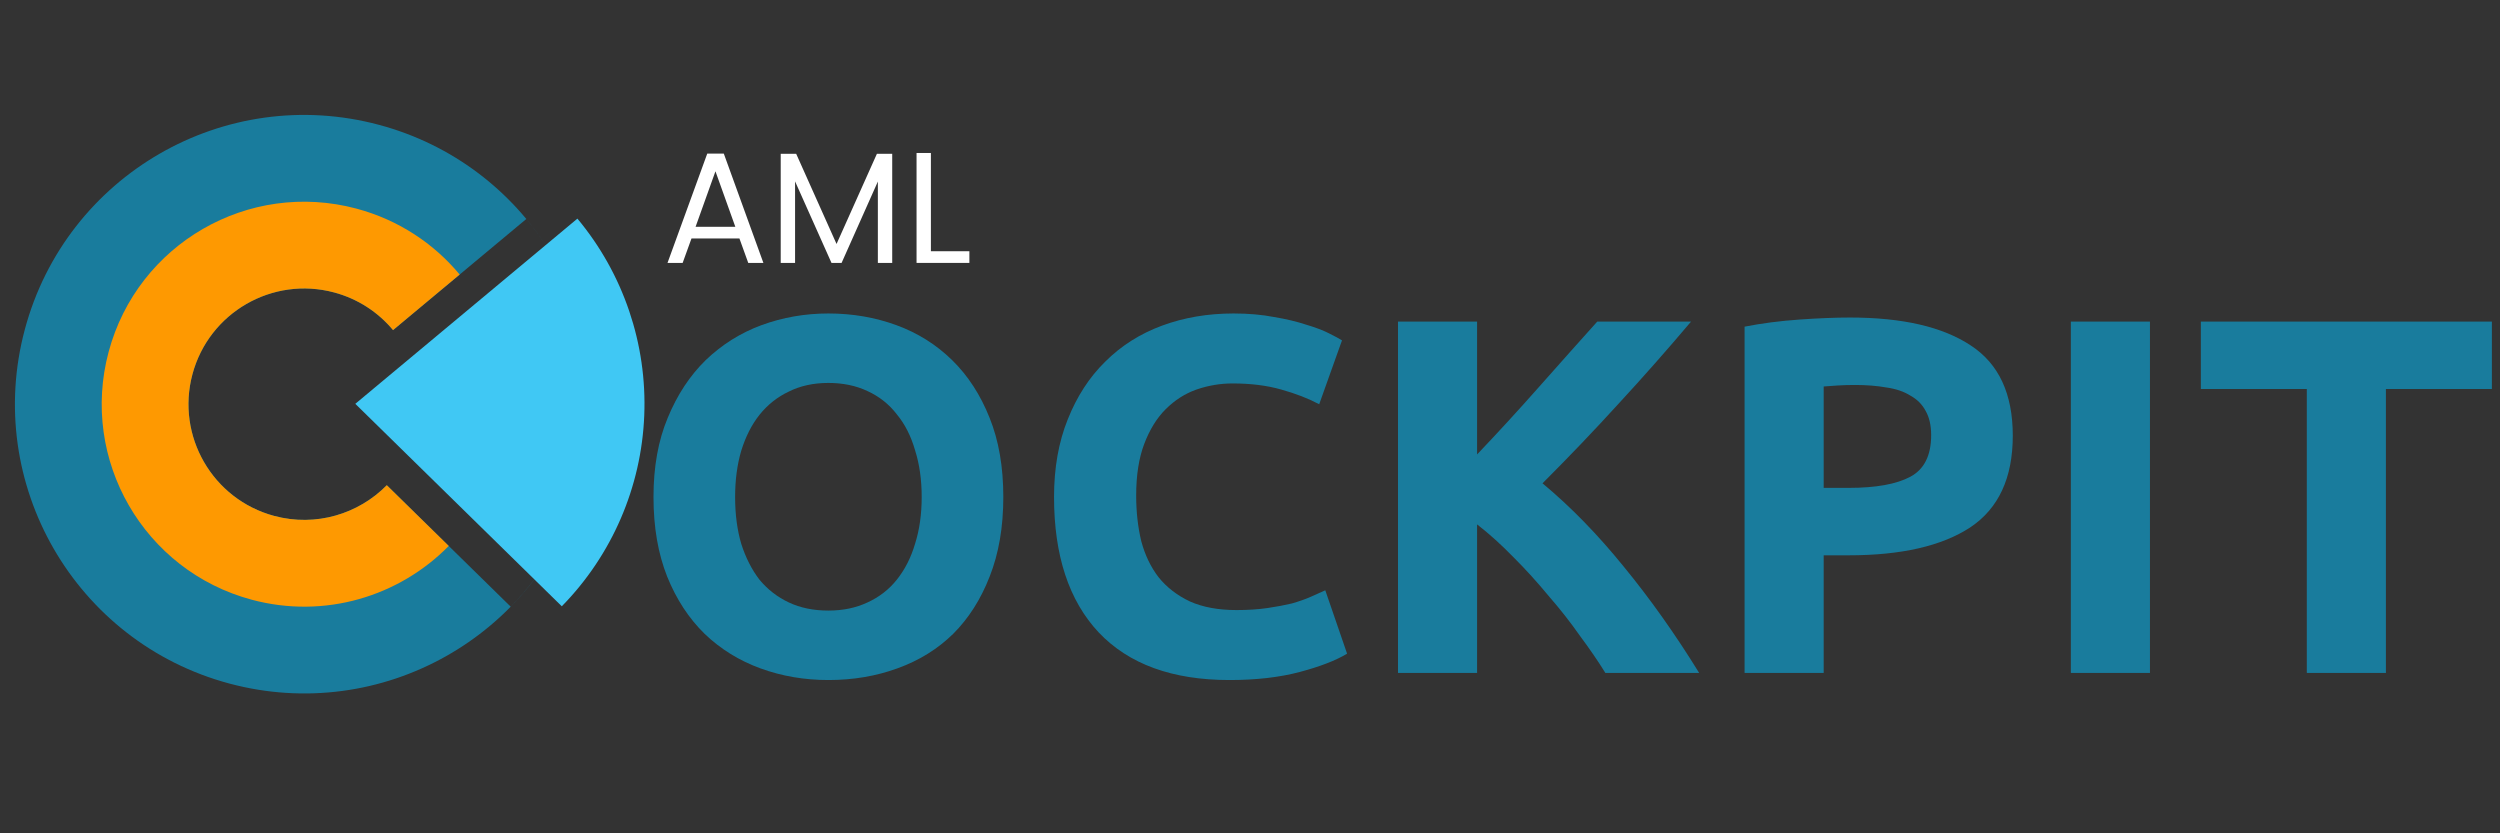 <svg xmlns="http://www.w3.org/2000/svg" width="300" height="100" viewBox="0 0 300 100" fill="none"><rect x="0" y="0" width="300" height="100" fill="#333333" stroke="none"/><g clip-path="url(#clip0)"><path d="M88.214 59.641C88.214 61.71 88.457 63.575 88.944 65.238C89.472 66.901 90.201 68.341 91.134 69.558C92.108 70.734 93.284 71.647 94.663 72.296C96.042 72.945 97.624 73.269 99.409 73.269C101.153 73.269 102.714 72.945 104.093 72.296C105.513 71.647 106.689 70.734 107.622 69.558C108.595 68.341 109.325 66.901 109.812 65.238C110.339 63.575 110.603 61.71 110.603 59.641C110.603 57.572 110.339 55.707 109.812 54.044C109.325 52.34 108.595 50.901 107.622 49.724C106.689 48.508 105.513 47.575 104.093 46.926C102.714 46.277 101.153 45.952 99.409 45.952C97.624 45.952 96.042 46.297 94.663 46.986C93.284 47.635 92.108 48.568 91.134 49.785C90.201 50.961 89.472 52.401 88.944 54.105C88.457 55.768 88.214 57.613 88.214 59.641ZM120.398 59.641C120.398 63.251 119.851 66.435 118.756 69.193C117.701 71.91 116.241 74.202 114.375 76.068C112.509 77.893 110.279 79.272 107.683 80.205C105.127 81.138 102.369 81.604 99.409 81.604C96.529 81.604 93.811 81.138 91.256 80.205C88.701 79.272 86.47 77.893 84.564 76.068C82.657 74.202 81.157 71.91 80.062 69.193C78.966 66.435 78.419 63.251 78.419 59.641C78.419 56.031 78.987 52.868 80.123 50.15C81.258 47.392 82.779 45.08 84.685 43.214C86.632 41.349 88.863 39.949 91.378 39.017C93.933 38.084 96.61 37.617 99.409 37.617C102.288 37.617 105.006 38.084 107.561 39.017C110.116 39.949 112.347 41.349 114.253 43.214C116.16 45.08 117.66 47.392 118.756 50.15C119.851 52.868 120.398 56.031 120.398 59.641Z" fill="#197C9D"></path><path d="M147.535 81.604C140.68 81.604 135.448 79.698 131.838 75.885C128.269 72.073 126.485 66.658 126.485 59.641C126.485 56.153 127.032 53.05 128.127 50.333C129.222 47.575 130.723 45.263 132.629 43.397C134.536 41.491 136.807 40.051 139.443 39.077C142.08 38.104 144.939 37.617 148.022 37.617C149.806 37.617 151.429 37.759 152.889 38.043C154.349 38.286 155.627 38.591 156.722 38.956C157.817 39.28 158.729 39.625 159.46 39.99C160.19 40.355 160.717 40.639 161.041 40.842L158.304 48.508C157.006 47.818 155.485 47.23 153.741 46.743C152.037 46.256 150.09 46.013 147.9 46.013C146.44 46.013 145 46.256 143.58 46.743C142.201 47.23 140.964 48.021 139.869 49.116C138.815 50.17 137.963 51.549 137.314 53.253C136.665 54.956 136.341 57.025 136.341 59.459C136.341 61.405 136.543 63.231 136.949 64.934C137.395 66.597 138.085 68.037 139.017 69.254C139.991 70.471 141.248 71.444 142.789 72.174C144.331 72.864 146.197 73.208 148.387 73.208C149.766 73.208 151.003 73.127 152.098 72.965C153.193 72.803 154.166 72.62 155.018 72.417C155.87 72.174 156.62 71.91 157.269 71.626C157.918 71.343 158.506 71.079 159.034 70.835L161.65 78.441C160.311 79.252 158.425 79.982 155.992 80.631C153.558 81.28 150.739 81.604 147.535 81.604Z" fill="#197C9D"></path><path d="M192.644 80.752C191.792 79.373 190.778 77.893 189.602 76.311C188.466 74.689 187.209 73.087 185.83 71.505C184.491 69.882 183.092 68.341 181.632 66.881C180.172 65.38 178.711 64.062 177.251 62.926V80.752H167.76V38.591H177.251V54.531C179.725 51.935 182.2 49.237 184.674 46.439C187.188 43.6 189.521 40.984 191.67 38.591H202.926C200.046 41.998 197.146 45.283 194.225 48.447C191.346 51.61 188.304 54.794 185.1 57.998C188.466 60.797 191.711 64.123 194.834 67.976C197.998 71.829 201.019 76.088 203.899 80.752H192.644Z" fill="#197C9D"></path><path d="M222.004 38.104C228.291 38.104 233.118 39.219 236.484 41.45C239.851 43.64 241.534 47.25 241.534 52.279C241.534 57.349 239.83 61.02 236.423 63.291C233.016 65.522 228.149 66.638 221.822 66.638H218.841V80.752H209.35V39.199C211.418 38.793 213.609 38.51 215.92 38.347C218.232 38.185 220.26 38.104 222.004 38.104ZM222.613 46.196C221.923 46.196 221.234 46.216 220.544 46.256C219.895 46.297 219.327 46.337 218.841 46.378V58.546H221.822C225.107 58.546 227.581 58.1 229.244 57.208C230.907 56.315 231.739 54.652 231.739 52.219C231.739 51.042 231.516 50.069 231.069 49.298C230.664 48.528 230.055 47.919 229.244 47.473C228.474 46.986 227.521 46.662 226.385 46.5C225.249 46.297 223.992 46.196 222.613 46.196Z" fill="#197C9D"></path><path d="M248.503 38.591H257.994V80.752H248.503V38.591Z" fill="#197C9D"></path><path d="M299.025 38.591V46.682H286.309V80.752H276.818V46.682H264.103V38.591H299.025Z" fill="#197C9D"></path><path fill-rule="evenodd" clip-rule="evenodd" d="M69.758 58.423C64.415 76.367 45.719 86.9 27.521 82.024C9.008 77.063 -1.979 58.034 2.982 39.521C7.943 21.008 26.972 10.021 45.485 14.982C54.331 17.352 61.459 22.936 65.95 30.14C65.112 28.797 64.18 27.506 63.156 26.278L47.165 39.612C45.394 37.485 42.972 35.865 40.095 35.094C32.69 33.11 25.079 37.505 23.094 44.91C21.11 52.315 25.505 59.927 32.91 61.911C37.919 63.253 43.024 61.676 46.416 58.223L61.282 72.8C65.265 68.737 68.156 63.793 69.758 58.423ZM67.139 32.2C70.976 39.407 72.293 47.975 70.275 56.49C70.783 54.341 71.088 52.135 71.178 49.9C71.428 43.704 70.012 37.6 67.139 32.2Z" fill="#197C9D"></path><path fill-rule="evenodd" clip-rule="evenodd" d="M53.851 65.513C47.914 71.557 38.982 74.317 30.215 71.968C17.256 68.495 9.565 55.175 13.038 42.216C16.51 29.256 29.831 21.566 42.79 25.038C47.824 26.387 52.063 29.222 55.161 32.944L47.165 39.612C45.394 37.485 42.972 35.865 40.095 35.094C32.69 33.11 25.078 37.505 23.094 44.91C21.11 52.315 25.504 59.927 32.91 61.911C37.919 63.253 43.023 61.676 46.416 58.223L53.851 65.513Z" fill="#FE9901"></path><path d="M69.289 26.234C74.798 32.841 77.657 41.259 77.311 49.855C76.965 58.452 73.438 66.613 67.415 72.755L42.636 48.459L69.289 26.234Z" fill="#40C8F4"></path><path d="M88.731 28.616H82.978L81.918 31.549H80.101L84.87 18.434H86.857L91.607 31.549H89.79L88.731 28.616ZM88.239 27.215L85.854 20.554L83.47 27.215H88.239Z" fill="white"></path><path d="M107.066 18.453V31.549H105.343V21.784L100.991 31.549H99.779L95.408 21.765V31.549H93.686V18.453H95.54L100.385 29.278L105.23 18.453H107.066Z" fill="white"></path><path d="M111.708 30.148H116.326V31.549H109.986V18.358H111.708V30.148Z" fill="white"></path></g><defs><clipPath id="clip0"><rect width="300" height="100" fill="white"></rect></clipPath></defs></svg>